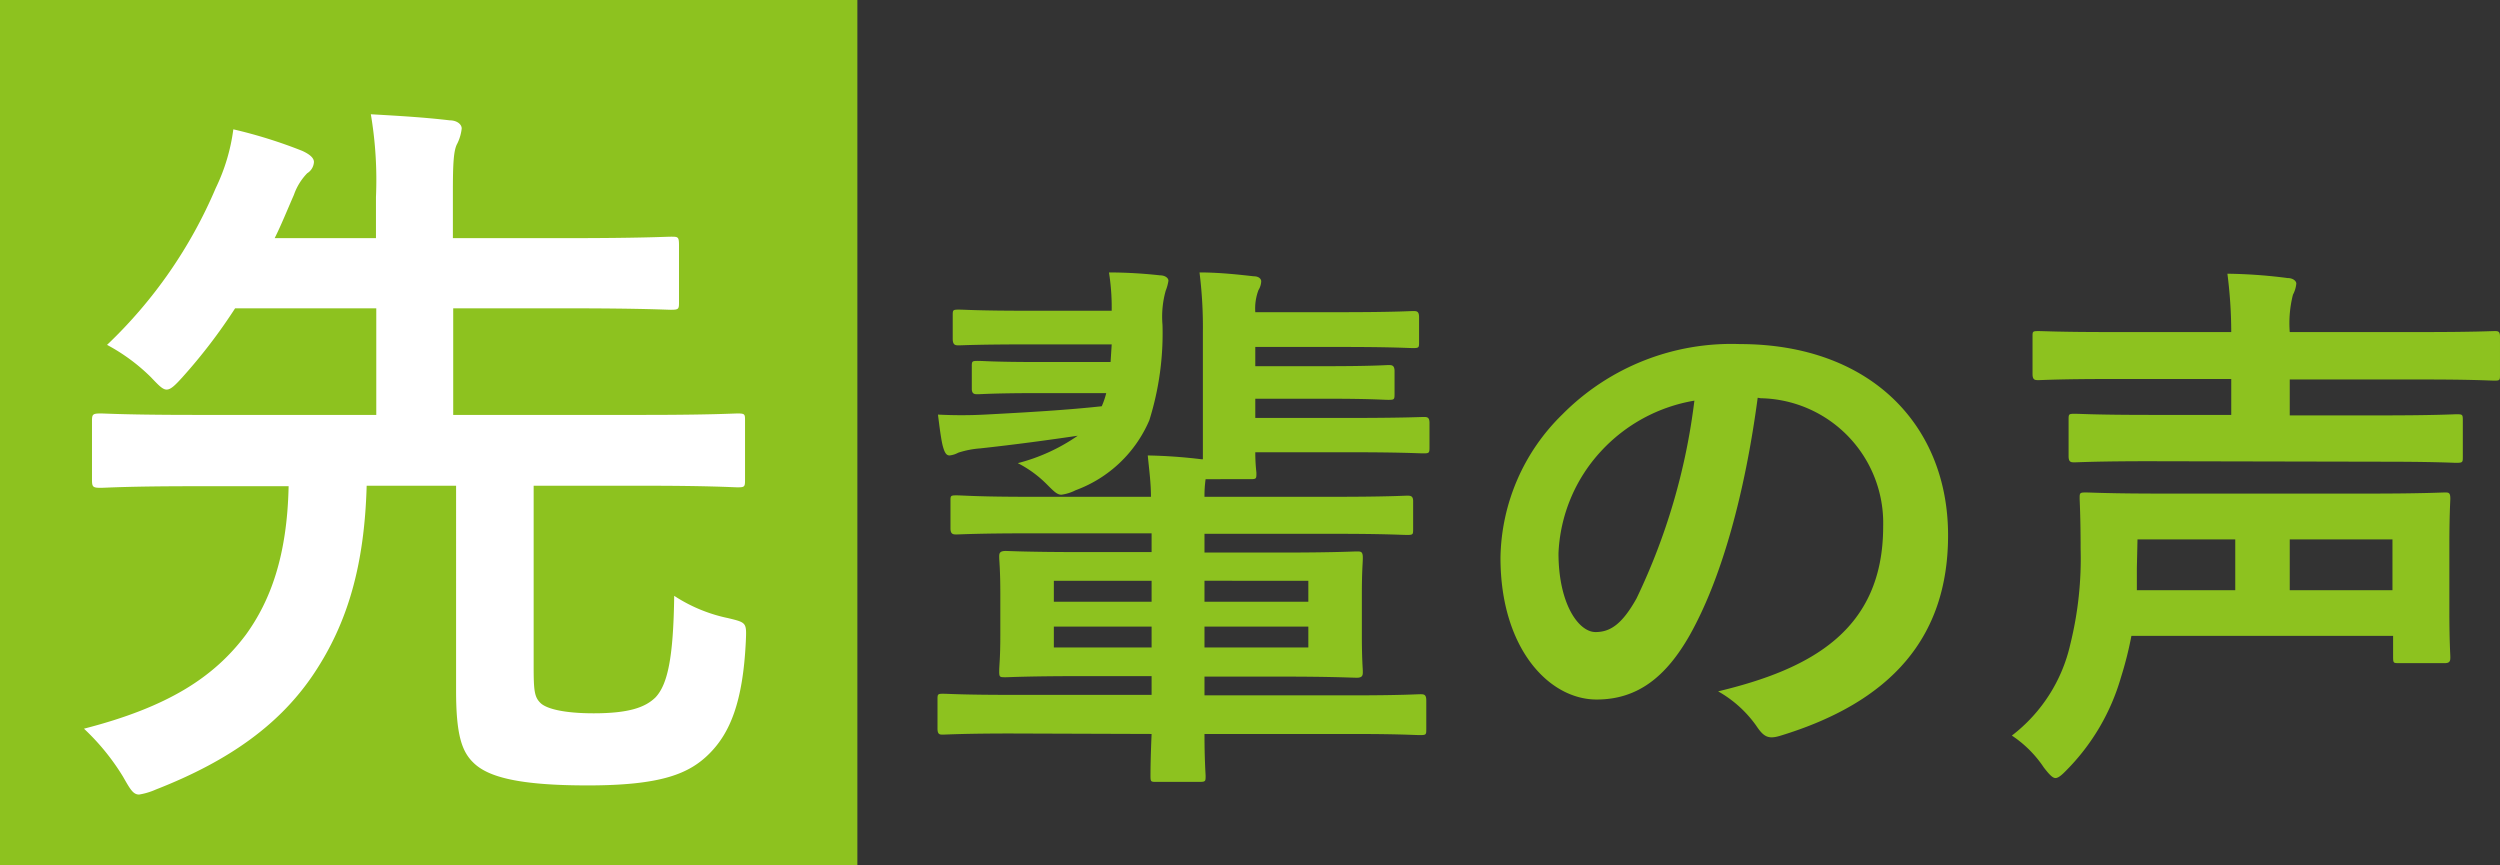 <svg xmlns="http://www.w3.org/2000/svg" viewBox="0 0 156 54"><rect x="0" y="0" width="156" height="54" fill="#333333" stroke="none"/><defs><style>.cls-1{fill:#8dc21f;}.cls-2{fill:#fff;}</style></defs><title>03_title</title><g id="レイヤー_2" data-name="レイヤー 2"><g id="_03_スタッフの声" data-name="03_スタッフの声"><g id="_03_title" data-name="03_title"><rect class="cls-1" width="53.5" height="54"/><path class="cls-2" d="M33.3,41.58c0,1.53.05,1.91.42,2.28s1.48.65,3.32.65c2.21,0,3.23-.37,3.87-1,.74-.8,1.11-2.42,1.16-6.33a9.75,9.75,0,0,0,3.36,1.39c1.16.28,1.16.28,1.11,1.44-.18,3.82-1,5.73-2.26,7s-3,2-7.61,2c-4.24,0-6.18-.51-7.1-1.39-.74-.7-1.11-1.72-1.11-4.52V30.31H22.88c-.14,5-1.2,8.57-3.27,11.69s-5.21,5.44-9.87,7.26a4.28,4.28,0,0,1-1.06.32c-.37,0-.55-.32-1-1.11a14.28,14.28,0,0,0-2.44-3c5.25-1.35,8.11-3.21,10.1-5.86,1.52-2.1,2.58-4.89,2.67-9.27h-5.9c-4.15,0-5.54.1-5.81.1-.51,0-.56-.05-.56-.52V26.26c0-.41.05-.46.56-.46.27,0,1.66.09,5.81.09H23.48V19.24H14.67a34,34,0,0,1-3.27,4.28c-.46.51-.74.79-1,.79s-.51-.28-1-.79a11.8,11.8,0,0,0-2.72-2,29.25,29.25,0,0,0,6.78-9.78,11.93,11.93,0,0,0,1.1-3.67,30.09,30.09,0,0,1,4.29,1.34c.42.19.74.42.74.7a.88.88,0,0,1-.42.7,3.65,3.65,0,0,0-.83,1.35c-.41.93-.78,1.86-1.2,2.7h6.32V12.3a24.57,24.57,0,0,0-.32-5.17c1.75.1,3.32.19,4.93.38.42,0,.74.23.74.51a2.83,2.83,0,0,1-.27.93c-.24.42-.28,1.26-.28,3.07v2.84h7.28c4.48,0,6-.09,6.32-.09.46,0,.51,0,.51.56v3.49c0,.46,0,.51-.51.51-.27,0-1.84-.09-6.32-.09H28.28v6.65H40.22c4.11,0,5.54-.09,5.81-.09.46,0,.46.05.46.46v3.63c0,.47,0,.52-.46.52-.27,0-1.7-.1-5.81-.1H33.3Z"/><path class="cls-1" d="M63.1,45.77c-3,0-4.06.07-4.26.07s-.34,0-.34-.38V43.67c0-.34,0-.38.34-.38s1.22.07,4.26.07h8.76V42.19H67.49c-3.34,0-4.53.07-4.73.07-.38,0-.41,0-.41-.38s.07-.75.07-2.27V37.07c0-1.52-.07-2.1-.07-2.31s0-.38.41-.38c.2,0,1.39.07,4.73.07h4.37V33.28H64.15c-3.13,0-4.26.07-4.46.07s-.38,0-.38-.38V31.25c0-.31,0-.34.38-.34S61,31,64.15,31h7.67c0-.83-.1-1.58-.2-2.58a32.58,32.58,0,0,1,3.37.24h.07c0-.58,0-1.44,0-2.68V20.73A27.57,27.57,0,0,0,74.85,17c1.26,0,2.49.14,3.38.24.34,0,.47.18.47.31a1.13,1.13,0,0,1-.17.55,3.25,3.25,0,0,0-.2,1.38h5.35c3.31,0,4.29-.07,4.5-.07s.37,0,.37.38v1.55c0,.34,0,.38-.37.38s-1.19-.07-4.5-.07H78.33v1.2h4.43c2.9,0,3.68-.07,3.88-.07s.38,0,.38.38v1.38c0,.38,0,.41-.38.41s-1-.07-3.88-.07H78.33v1.2h5.73c3.5,0,4.56-.06,4.77-.06s.37,0,.37.37v1.48c0,.38,0,.42-.37.42s-1.27-.07-4.77-.07H78.33c0,.79.07,1.2.07,1.3,0,.35,0,.38-.38.38H75.23A7.42,7.42,0,0,0,75.16,31h8.18c3.17,0,4.26-.07,4.46-.07s.38,0,.38.34V33c0,.35,0,.38-.38.38s-1.29-.07-4.46-.07H75.16v1.17H79.9c3.34,0,4.53-.07,4.77-.07s.37,0,.37.38-.06.79-.06,2.31v2.54c0,1.52.06,2.07.06,2.27s0,.38-.37.38-1.43-.07-4.77-.07H75.16v1.17H84.4c3,0,4-.07,4.22-.07s.38,0,.38.38v1.79c0,.34,0,.38-.38.38s-1.23-.07-4.22-.07H75.16c0,1.62.07,2.51.07,2.61,0,.35,0,.38-.41.38H72.16c-.34,0-.37,0-.37-.38,0-.14,0-1,.07-2.61Zm6.27-26.45A13.9,13.9,0,0,0,69.2,17a29.25,29.25,0,0,1,3.17.18c.34,0,.54.17.54.34a2.79,2.79,0,0,1-.17.62,6,6,0,0,0-.2,2.13,18.15,18.15,0,0,1-.82,5.95,8,8,0,0,1-4.6,4.37,2.75,2.75,0,0,1-.89.28c-.27,0-.47-.21-.92-.66a7.06,7.06,0,0,0-1.8-1.31,11.62,11.62,0,0,0,3.74-1.71c-1.84.27-3.88.55-6.09.79a5.73,5.73,0,0,0-1.37.27,1.42,1.42,0,0,1-.54.17c-.21,0-.31-.2-.41-.55s-.21-1.17-.31-2a28.3,28.3,0,0,0,2.93,0c2.66-.14,5.08-.28,7.29-.52a5.27,5.27,0,0,0,.28-.82h-4.2c-2.79,0-3.61.07-3.81.07s-.38,0-.38-.35V22.9c0-.35,0-.38.38-.38s1,.07,3.81.07H69.3l.07-1.1H64.12c-3.07,0-4.09.06-4.29.06s-.38,0-.38-.41V19.7c0-.35,0-.38.38-.38s1.22.07,4.29.07h5.25Zm2.49,18.23V36.24h-6.1v1.31Zm0,2.85V39.1h-6.1v1.3Zm3.3-4.16v1.31h6.48V36.24Zm6.48,2.86H75.16v1.3h6.48Z"/><path class="cls-1" d="M109.68,24.82c-.78,5.85-2.21,11.21-4.25,14.83-1.47,2.58-3.24,4-5.8,4-3,0-6-3.23-6-8.84a12.75,12.75,0,0,1,3.85-8.94,14.84,14.84,0,0,1,11.08-4.4c8.18,0,13,5.09,13,11.93,0,6.4-3.58,10.42-10.5,12.52-.71.21-1,.07-1.46-.62a7.32,7.32,0,0,0-2.39-2.16c5.76-1.38,10.3-3.79,10.3-10.29a7.79,7.79,0,0,0-7.64-8ZM99.9,28.16a10,10,0,0,0-2.65,6.36c0,3.17,1.26,4.92,2.31,4.92.89,0,1.64-.45,2.56-2.1A39.54,39.54,0,0,0,105.73,25,10.24,10.24,0,0,0,99.9,28.16Z"/><path class="cls-1" d="M133,39.68a22.64,22.64,0,0,1-.65,2.58,13.57,13.57,0,0,1-3.41,5.81c-.3.31-.51.48-.68.48s-.37-.2-.72-.65a7.12,7.12,0,0,0-2-2,9.93,9.93,0,0,0,3.65-5.71,22.17,22.17,0,0,0,.64-5.95c0-2-.06-3-.06-3.13,0-.34,0-.38.37-.38s1.43.07,4.77.07h12.92c3.3,0,4.5-.07,4.73-.07s.34,0,.34.38c0,.17-.06,1-.06,3v4c0,1.93.06,2.69.06,2.89s0,.38-.34.38h-2.86c-.34,0-.37,0-.37-.38V39.68Zm1.16-10.9c-3.34,0-4.5.07-4.71.07s-.37,0-.37-.38V26.2c0-.35,0-.38.37-.38s1.37.07,4.71.07h5.07V23.65H131.6c-3.1,0-4.19.07-4.4.07s-.37,0-.37-.38V21c0-.31,0-.34.37-.34s1.3.06,4.4.06h7.63a28.9,28.9,0,0,0-.24-3.64,31.48,31.48,0,0,1,3.75.27c.34,0,.55.18.55.35a1.86,1.86,0,0,1-.21.69,7.22,7.22,0,0,0-.2,2.33h8.35c3.13,0,4.22-.06,4.43-.06s.34,0,.34.34v2.37c0,.35,0,.38-.34.38s-1.3-.07-4.43-.07h-8.35v2.24h5.76c3.3,0,4.43-.07,4.63-.07.38,0,.41,0,.41.38v2.27c0,.34,0,.38-.41.38-.2,0-1.33-.07-4.63-.07Zm-.82,6.67c0,.45,0,.93,0,1.38h6.14V33.66h-6.1Zm9.54-1.79v3.17h6.41V33.66Z"/></g></g></g></svg>